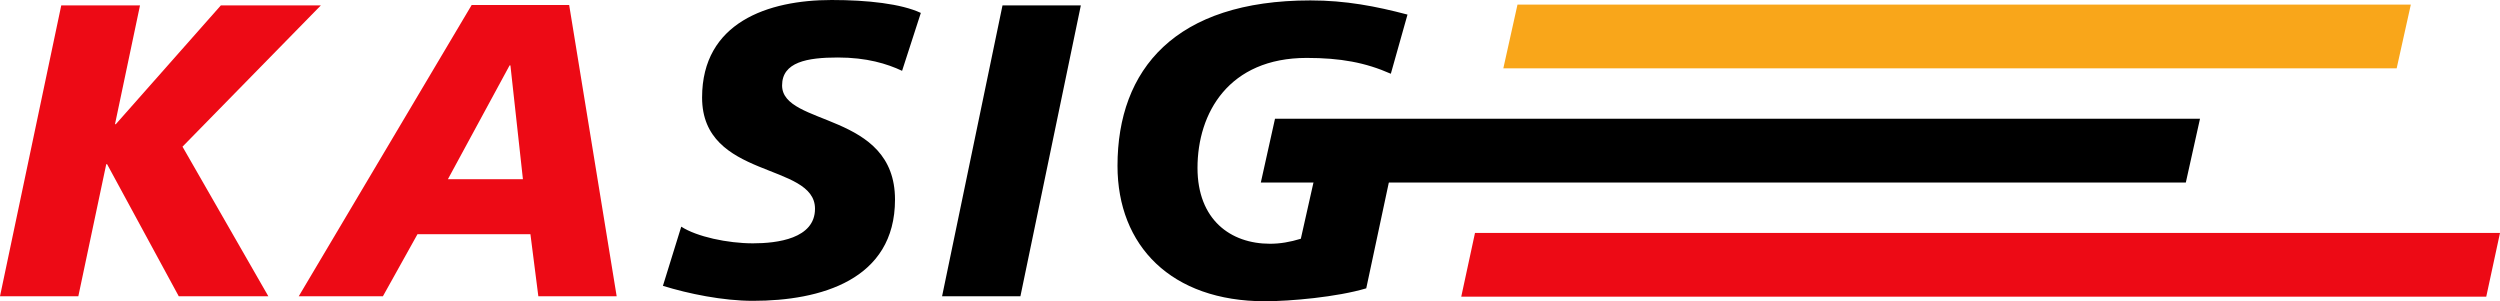 <?xml version="1.0" encoding="utf-8"?>
<!-- Generator: Adobe Illustrator 27.1.1, SVG Export Plug-In . SVG Version: 6.00 Build 0)  -->
<svg version="1.1" id="layer" xmlns="http://www.w3.org/2000/svg" xmlns:xlink="http://www.w3.org/1999/xlink" x="0px" y="0px"
	 viewBox="0 0 600 72.3" style="enable-background:new 0 0 600 72.3;" xml:space="preserve">
<style type="text/css">
	.st0{fill:#F9A61A;}
	.st1{fill:#ED0A15;}
</style>
<polygon class="st0" points="360.8,16.4 575.2,16.4 578.6,1.1 364.2,1.1 "/>
<polygon points="302.6,43.8 524.6,43.8 528,28.5 306,28.5 "/>
<polygon class="st1" points="354,55.9 350.7,71.2 596.7,71.2 600,55.9 "/>
<path class="st1" d="M125.5,43h-18l14.8-27.3h0.2L125.5,43z M71.7,71.1h20.2l8.3-14.9h27.1l1.9,14.9H148L136.6,1.2h-23.4L71.7,71.1z
	 M0,71.1h18.8l6.7-31.7h0.2l17.2,31.7h21.5L43.8,35.2L77,1.3H53L27.8,29.8h-0.2l6-28.5H14.7L0,71.1z"/>
<g>
	<path d="M337.8,3.5c-7.6-2-14.8-3.4-23.3-3.4c-32.4,0-46.3,16.5-46.3,39.7c0,19.2,12.9,32.5,35.4,32.5c6,0,17.3-1,24.3-3.1
		l8.3-38.9h-29.3l-2.7,13.2h11.1l-3.1,13.8c-2.6,0.8-5,1.2-7.4,1.2c-9.5,0-17.4-5.8-17.4-18.2c0-13.2,7.5-26.4,26.2-26.4
		c8.1,0,14.1,1.1,20.2,3.8L337.8,3.5z M226.1,71.1h18.8l14.5-69.8h-18.8L226.1,71.1z M221,3.1C216.3,0.9,208.2,0,199.6,0
		c-15.3,0-31.1,5.4-31.1,23.4c0,19.7,27.1,15.5,27.1,26.7c0,7.2-9.1,8.3-14.9,8.3c-6.1,0-13.5-1.6-17.2-4l-4.4,14.2
		c6.1,1.9,14.4,3.6,21.6,3.6c16.2,0,34.1-5,34.1-24.3c0-21.2-27.1-17.5-27.1-27.4c0-5.6,6-6.7,13.4-6.7c6.9,0,11.8,1.5,15.4,3.2
		L221,3.1z"/>
</g>
</svg>
